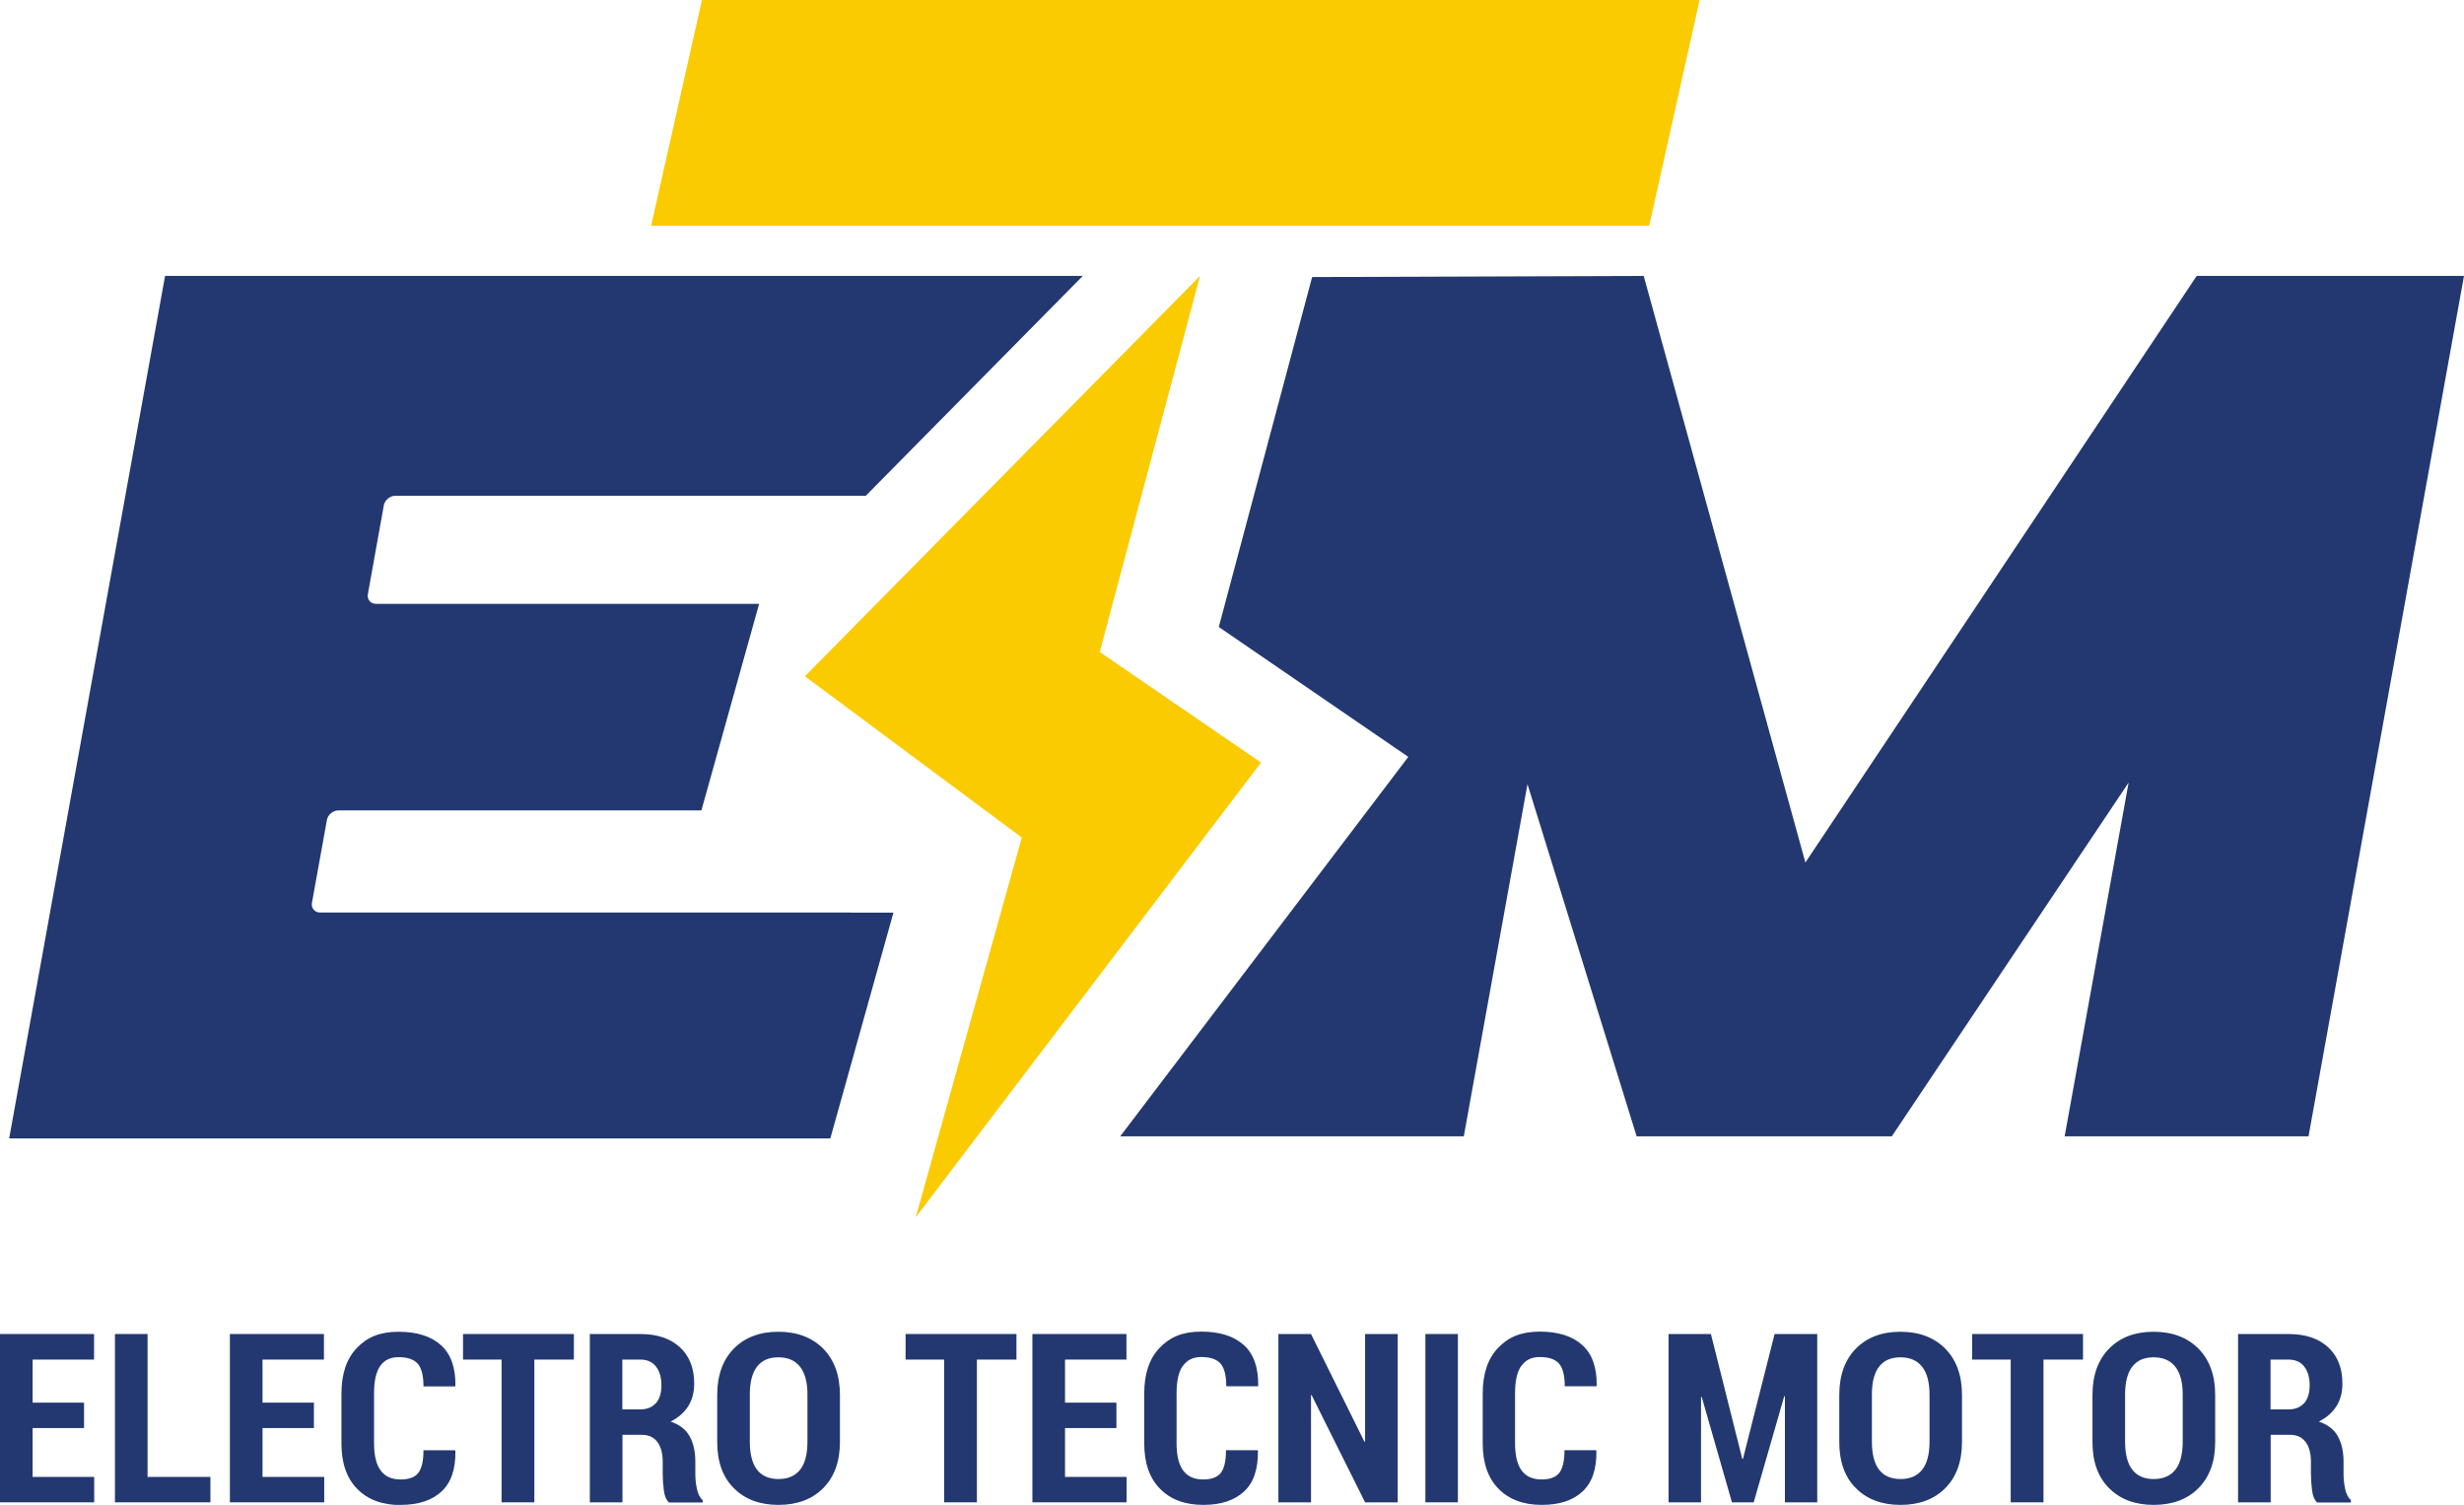 <?xml version="1.0" encoding="UTF-8"?>
<svg id="Capa_1" xmlns="http://www.w3.org/2000/svg" viewBox="0 0 174.49 106.57">
  <defs>
    <style>
      .cls-1 {
        fill: #f9cb00;
      }

      .cls-2 {
        fill: #233871;
      }
    </style>
  </defs>
  <g>
    <polygon class="cls-2" points="6.67 104.59 2.31 104.59 2.31 101.13 5.95 101.13 5.95 99.33 2.31 99.33 2.31 96.28 6.66 96.28 6.66 94.47 0 94.47 0 106.39 6.67 106.39 6.67 104.59"/>
    <polygon class="cls-2" points="14.9 104.59 10.45 104.59 10.45 94.47 8.14 94.47 8.14 106.39 14.9 106.39 14.9 104.59"/>
    <polygon class="cls-2" points="22.96 104.59 18.59 104.59 18.59 101.13 22.23 101.13 22.23 99.33 18.59 99.33 18.59 96.28 22.94 96.28 22.94 94.47 16.28 94.47 16.28 106.39 22.96 106.39 22.96 104.59"/>
    <path class="cls-2" d="M28.38,106.57c1.25,0,2.21-.32,2.89-.95s1-1.59.98-2.87l-.02-.05h-2.24c0,.77-.13,1.31-.38,1.62-.25.3-.66.45-1.24.45-.63,0-1.1-.21-1.41-.63-.31-.42-.47-1.06-.47-1.93v-3.55c0-.86.14-1.5.43-1.92s.72-.63,1.3-.63c.63,0,1.08.15,1.36.46.27.31.41.84.41,1.61h2.24l.02-.05c.02-1.28-.32-2.24-1.02-2.87s-1.7-.95-3.01-.95-2.22.38-2.95,1.15c-.73.76-1.09,1.84-1.09,3.23v3.54c0,1.39.38,2.47,1.13,3.22.75.76,1.77,1.13,3.05,1.13Z"/>
    <polygon class="cls-2" points="35.52 106.39 37.84 106.39 37.84 96.28 40.64 96.28 40.64 94.47 32.79 94.47 32.79 96.28 35.52 96.28 35.52 106.39"/>
    <path class="cls-2" d="M49.35,105.42c-.08-.37-.11-.71-.11-1.05v-.87c0-.72-.14-1.32-.41-1.8-.27-.48-.72-.82-1.34-1.03.54-.27.95-.63,1.24-1.08.29-.45.43-.99.43-1.61,0-1.1-.34-1.96-1.02-2.58-.68-.62-1.61-.93-2.8-.93h-3.57v11.92h2.31v-4.78h1.39c.47,0,.83.17,1.08.5.25.33.38.8.38,1.41v.84c0,.39.03.79.08,1.18.05.4.17.68.36.86h2.39v-.17c-.2-.17-.33-.44-.41-.8ZM46.45,99.36c-.26.3-.64.45-1.13.45h-1.25v-3.53h1.26c.49,0,.87.16,1.12.49.26.33.39.77.39,1.33s-.13.97-.39,1.27Z"/>
    <path class="cls-2" d="M55.13,106.57c1.32,0,2.37-.39,3.16-1.18.79-.79,1.19-1.88,1.19-3.28v-3.32c0-1.4-.4-2.49-1.19-3.29-.79-.79-1.85-1.19-3.17-1.19s-2.37.4-3.15,1.19-1.18,1.89-1.18,3.29v3.32c0,1.4.39,2.5,1.18,3.28.79.79,1.84,1.18,3.15,1.18ZM53.1,98.75c0-.87.17-1.53.51-1.97.34-.44.84-.66,1.51-.66s1.18.22,1.53.66.53,1.1.53,1.96v3.35c0,.88-.17,1.55-.52,1.99-.35.44-.86.66-1.53.66s-1.18-.22-1.52-.66c-.34-.44-.51-1.11-.51-1.99v-3.35Z"/>
    <polygon class="cls-2" points="64.13 96.28 66.86 96.28 66.86 106.39 69.18 106.39 69.18 96.28 71.98 96.28 71.98 94.47 64.13 94.47 64.13 96.28"/>
    <polygon class="cls-2" points="79.77 96.28 79.77 94.47 73.11 94.47 73.11 106.39 79.78 106.39 79.78 104.59 75.42 104.59 75.42 101.13 79.06 101.13 79.06 99.33 75.42 99.33 75.42 96.28 79.77 96.28"/>
    <path class="cls-2" d="M83.77,96.73c.29-.42.72-.63,1.3-.63.63,0,1.08.15,1.36.46.27.31.41.84.41,1.61h2.24l.02-.05c.02-1.28-.32-2.24-1.02-2.87s-1.7-.95-3.01-.95-2.22.38-2.95,1.15c-.73.76-1.09,1.84-1.09,3.23v3.54c0,1.39.38,2.47,1.13,3.22.75.76,1.77,1.13,3.05,1.13s2.21-.32,2.89-.95,1-1.59.98-2.87l-.02-.05h-2.24c0,.77-.13,1.31-.38,1.62-.25.3-.66.45-1.24.45-.63,0-1.1-.21-1.41-.63-.31-.42-.47-1.06-.47-1.93v-3.55c0-.86.14-1.5.43-1.92Z"/>
    <polygon class="cls-2" points="96.62 102.09 92.84 94.47 90.53 94.47 90.53 106.39 92.84 106.39 92.84 98.79 92.88 98.79 96.67 106.39 98.98 106.39 98.98 94.47 96.67 94.47 96.67 102.08 96.62 102.09"/>
    <rect class="cls-2" x="100.94" y="94.47" width="2.3" height="11.92"/>
    <path class="cls-2" d="M107.74,96.73c.29-.42.72-.63,1.3-.63.63,0,1.08.15,1.36.46.27.31.41.84.41,1.61h2.24l.02-.05c.02-1.28-.32-2.24-1.02-2.87s-1.7-.95-3.01-.95-2.22.38-2.95,1.15c-.73.76-1.09,1.84-1.09,3.23v3.54c0,1.39.38,2.47,1.13,3.22.75.76,1.77,1.13,3.05,1.13s2.21-.32,2.89-.95,1-1.59.98-2.87l-.02-.05h-2.24c0,.77-.13,1.31-.38,1.62-.25.3-.66.45-1.24.45-.63,0-1.1-.21-1.41-.63-.31-.42-.47-1.06-.47-1.93v-3.55c0-.86.14-1.5.43-1.92Z"/>
    <polygon class="cls-2" points="120.46 98.94 120.51 98.93 122.65 106.39 124.19 106.39 126.35 98.88 126.4 98.88 126.4 106.39 128.69 106.39 128.69 94.47 125.67 94.47 123.43 103.31 123.38 103.31 121.16 94.47 118.16 94.47 118.16 106.39 120.46 106.39 120.46 98.94"/>
    <path class="cls-2" d="M134.59,106.57c1.32,0,2.37-.39,3.16-1.18.79-.79,1.19-1.88,1.19-3.28v-3.32c0-1.4-.4-2.49-1.19-3.29-.79-.79-1.85-1.19-3.17-1.19s-2.37.4-3.15,1.19-1.18,1.89-1.18,3.29v3.32c0,1.4.39,2.5,1.18,3.28.79.79,1.84,1.18,3.15,1.18ZM132.56,98.75c0-.87.17-1.53.51-1.97.34-.44.84-.66,1.51-.66s1.18.22,1.53.66.53,1.1.53,1.96v3.35c0,.88-.17,1.55-.52,1.99-.35.44-.86.66-1.53.66s-1.18-.22-1.52-.66c-.34-.44-.51-1.11-.51-1.99v-3.35Z"/>
    <polygon class="cls-2" points="142.39 106.39 144.71 106.39 144.71 96.28 147.51 96.28 147.51 94.47 139.66 94.47 139.66 96.28 142.39 96.28 142.39 106.39"/>
    <path class="cls-2" d="M152.52,106.57c1.32,0,2.37-.39,3.16-1.18.79-.79,1.19-1.88,1.19-3.28v-3.32c0-1.4-.4-2.49-1.19-3.29-.79-.79-1.85-1.19-3.17-1.19s-2.37.4-3.15,1.19-1.18,1.89-1.18,3.29v3.32c0,1.4.39,2.5,1.18,3.28.79.79,1.84,1.18,3.15,1.18ZM150.49,98.75c0-.87.17-1.53.51-1.97.34-.44.84-.66,1.51-.66s1.18.22,1.53.66.53,1.1.53,1.96v3.35c0,.88-.17,1.55-.52,1.99-.35.44-.86.66-1.53.66s-1.18-.22-1.52-.66c-.34-.44-.51-1.11-.51-1.99v-3.35Z"/>
    <path class="cls-2" d="M166.07,105.42c-.08-.37-.11-.71-.11-1.05v-.87c0-.72-.14-1.32-.41-1.8-.27-.48-.72-.82-1.34-1.03.54-.27.95-.63,1.24-1.08.29-.45.43-.99.43-1.61,0-1.1-.34-1.96-1.02-2.58-.68-.62-1.61-.93-2.8-.93h-3.57v11.92h2.31v-4.78h1.39c.47,0,.83.17,1.08.5.25.33.38.8.38,1.41v.84c0,.39.03.79.08,1.18.05.4.17.68.36.86h2.39v-.17c-.2-.17-.33-.44-.41-.8ZM163.17,99.36c-.26.3-.64.45-1.13.45h-1.25v-3.53h1.26c.49,0,.87.16,1.12.49.26.33.39.77.39,1.33s-.13.97-.39,1.27Z"/>
  </g>
  <g>
    <g>
      <polygon class="cls-1" points="120.36 0 116.79 15.99 46.11 15.99 48.26 6.44 48.26 6.44 49.71 0 120.36 0"/>
      <polygon class="cls-1" points="64.85 86.2 72.36 59.31 57 47.89 84.98 19.54 77.88 46.17 89.3 54 64.85 86.2"/>
    </g>
    <path class="cls-2" d="M60.27,64.62H22.66c-.38,0-.63-.31-.57-.68l1.06-5.87c.06-.37.43-.68.81-.68h25.71l4.09-14.63h-27.14c-.38,0-.63-.31-.57-.68l1.13-6.29c.07-.37.43-.68.81-.68h33.32l15.37-15.57H11.69L.65,80.62h58.15l4.47-15.99h-3,0Z"/>
    <polygon class="cls-2" points="155.56 19.54 127.85 61.08 116.4 19.54 92.92 19.62 86.31 44.4 99.73 53.6 79.33 80.47 103.66 80.47 108.17 55.53 115.9 80.47 133.97 80.47 150.74 55.42 146.21 80.47 163.48 80.47 174.49 19.54 155.56 19.54"/>
  </g>
</svg>